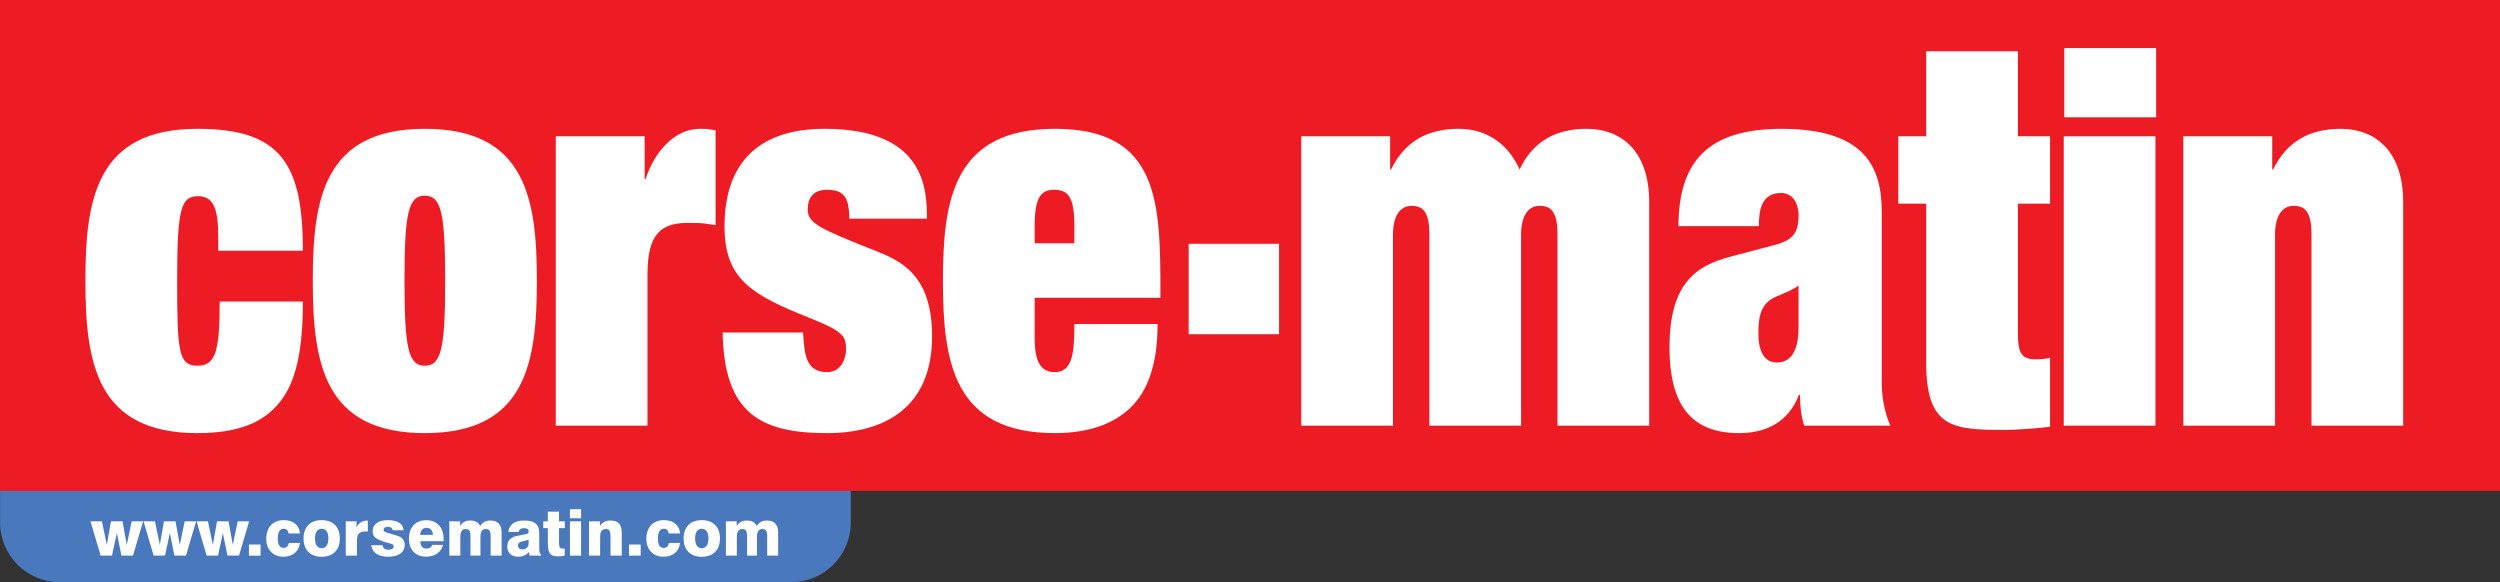 <?xml version="1.0" encoding="UTF-8"?>
<svg xmlns="http://www.w3.org/2000/svg" xmlns:xlink="http://www.w3.org/1999/xlink" width="475.32pt" height="110.688pt" viewBox="0 0 475.32 110.688" version="1.1">
<rect x="0" y="0" width="475.32" height="110.688" fill="#333333" stroke="none"/>
<defs>
<clipPath id="clip1">
  <path d="M 0 74 L 162 74 L 162 110.688 L 0 110.688 Z M 0 74 "/>
</clipPath>
<clipPath id="clip2">
  <path d="M 0 0 L 475.32 0 L 475.32 94 L 0 94 Z M 0 0 "/>
</clipPath>
</defs>
<g id="surface1">
<g clip-path="url(#clip1)" clip-rule="nonzero">
<path style=" stroke:none;fill-rule:nonzero;fill:rgb(28.6%,47.099%,73.7%);fill-opacity:1;" d="M 161.754 99.352 C 161.754 105.613 156.68 110.688 150.418 110.688 L 11.352 110.688 C 5.09 110.688 0.016 105.613 0.016 99.352 L 0.016 85.359 C 0.016 79.098 5.09 74.023 11.352 74.023 L 150.418 74.023 C 156.68 74.023 161.754 79.098 161.754 85.359 L 161.754 99.352 "/>
</g>
<path style=" stroke:none;fill-rule:nonzero;fill:rgb(100%,100%,100%);fill-opacity:1;" d="M 17.207 99.125 L 19.379 99.125 L 20.312 103.605 L 21.098 99.125 L 23.293 99.125 L 24.102 103.605 L 25.035 99.125 L 27.207 99.125 L 25.281 105.641 L 23.086 105.641 L 22.215 101.344 L 21.293 105.641 L 19.133 105.641 "/>
<path style=" stroke:none;fill-rule:nonzero;fill:rgb(100%,100%,100%);fill-opacity:1;" d="M 27.289 99.125 L 29.457 99.125 L 30.391 103.605 L 31.176 99.125 L 33.371 99.125 L 34.184 103.605 L 35.113 99.125 L 37.285 99.125 L 35.359 105.641 L 33.164 105.641 L 32.293 101.344 L 31.371 105.641 L 29.215 105.641 "/>
<path style=" stroke:none;fill-rule:nonzero;fill:rgb(100%,100%,100%);fill-opacity:1;" d="M 37.367 99.125 L 39.539 99.125 L 40.469 103.605 L 41.258 99.125 L 43.453 99.125 L 44.262 103.605 L 45.195 99.125 L 47.367 99.125 L 45.441 105.641 L 43.242 105.641 L 42.371 101.344 L 41.453 105.641 L 39.293 105.641 "/>
<path style=" stroke:none;fill-rule:nonzero;fill:rgb(100%,100%,100%);fill-opacity:1;" d="M 47.324 105.641 L 49.543 105.641 L 49.543 103.527 L 47.324 103.527 Z M 47.324 105.641 "/>
<path style=" stroke:none;fill-rule:nonzero;fill:rgb(100%,100%,100%);fill-opacity:1;" d="M 53.848 105.848 C 51.898 105.848 50.621 104.484 50.621 102.449 C 50.621 100.23 51.922 98.891 53.957 98.891 C 55.75 98.891 56.902 99.848 57.035 101.43 L 54.891 101.43 C 54.77 100.832 54.449 100.523 53.945 100.523 C 53.211 100.523 52.816 101.16 52.816 102.387 C 52.816 103.578 53.172 104.168 53.922 104.168 C 54.473 104.168 54.805 103.859 54.93 103.223 L 57.023 103.223 C 56.816 104.879 55.641 105.848 53.848 105.848 "/>
<path style=" stroke:none;fill-rule:nonzero;fill:rgb(100%,100%,100%);fill-opacity:1;" d="M 61.156 104.227 C 61.953 104.227 62.434 103.578 62.434 102.375 C 62.434 101.172 61.953 100.535 61.156 100.535 C 60.359 100.535 59.891 101.172 59.891 102.375 C 59.891 103.578 60.359 104.227 61.156 104.227 M 61.156 98.891 C 63.328 98.891 64.613 100.207 64.613 102.375 C 64.613 104.547 63.328 105.859 61.156 105.859 C 58.984 105.859 57.711 104.559 57.711 102.375 C 57.711 100.191 58.996 98.891 61.156 98.891 "/>
<path style=" stroke:none;fill-rule:nonzero;fill:rgb(100%,100%,100%);fill-opacity:1;" d="M 65.742 99.125 L 67.789 99.125 L 67.789 100.266 C 68.242 99.371 68.895 98.98 69.934 98.965 L 69.934 101.074 C 69.75 101.051 69.57 101.039 69.41 101.039 C 68.758 101.039 68.344 101.223 68.082 101.641 C 67.887 101.973 67.863 102.562 67.863 103.457 L 67.863 105.641 L 65.742 105.641 "/>
<path style=" stroke:none;fill-rule:nonzero;fill:rgb(100%,100%,100%);fill-opacity:1;" d="M 72.742 103.652 C 72.793 104.227 73.172 104.512 73.883 104.512 C 74.484 104.512 74.852 104.266 74.852 103.871 C 74.852 103.344 74.141 103.371 72.977 102.988 C 71.516 102.512 70.852 102.059 70.852 101.016 C 70.852 99.715 71.898 98.891 73.688 98.891 C 75.578 98.891 76.609 99.543 76.73 100.816 L 74.68 100.816 C 74.594 100.379 74.289 100.168 73.738 100.168 C 73.223 100.168 72.938 100.379 72.938 100.73 C 72.938 101.188 73.477 101.246 74.375 101.504 C 75.344 101.785 75.98 101.984 76.266 102.191 C 76.742 102.547 76.949 102.988 76.949 103.59 C 76.949 104.977 75.836 105.848 73.824 105.848 C 71.859 105.848 70.719 105.027 70.609 103.652 "/>
<path style=" stroke:none;fill-rule:nonzero;fill:rgb(100%,100%,100%);fill-opacity:1;" d="M 82.297 101.688 C 82.285 100.844 81.816 100.352 81.082 100.352 C 80.395 100.352 79.953 100.816 79.867 101.688 Z M 84.234 103.59 C 83.852 105.012 82.688 105.836 81.02 105.836 C 79.008 105.836 77.746 104.535 77.746 102.414 C 77.746 100.23 79.031 98.902 81.02 98.902 C 83.07 98.902 84.344 100.242 84.344 102.512 C 84.344 102.633 84.344 102.77 84.332 102.891 L 79.926 102.891 C 79.926 103.812 80.332 104.301 81.094 104.301 C 81.668 104.301 82.039 104.055 82.184 103.59 "/>
<path style=" stroke:none;fill-rule:nonzero;fill:rgb(100%,100%,100%);fill-opacity:1;" d="M 85.434 99.125 L 87.48 99.125 L 87.48 100.02 C 87.91 99.309 88.535 98.965 89.418 98.965 C 90.363 98.965 90.977 99.309 91.297 100.02 C 91.727 99.309 92.375 98.965 93.246 98.965 C 94.645 98.965 95.371 99.75 95.371 101.273 L 95.371 105.641 L 93.285 105.641 L 93.285 101.922 C 93.285 100.988 93.074 100.586 92.352 100.586 C 91.652 100.586 91.344 101.102 91.344 102.156 L 91.344 105.641 L 89.457 105.641 L 89.457 101.922 C 89.457 100.988 89.246 100.586 88.523 100.586 C 87.824 100.586 87.52 101.102 87.52 102.156 L 87.52 105.641 L 85.434 105.641 "/>
<path style=" stroke:none;fill-rule:nonzero;fill:rgb(100%,100%,100%);fill-opacity:1;" d="M 99.18 102.965 C 98.699 103.102 98.48 103.297 98.48 103.691 C 98.48 104.141 98.785 104.461 99.266 104.461 C 99.988 104.461 100.504 104.008 100.504 103.32 L 100.504 102.57 C 100.137 102.805 99.656 102.828 99.18 102.965 M 100.676 105.641 C 100.629 105.43 100.59 105.211 100.566 104.965 C 99.965 105.566 99.301 105.848 98.492 105.848 C 97.215 105.848 96.453 105.086 96.453 103.934 C 96.453 102.844 97.031 102.18 98.184 101.91 C 99.695 101.555 100.504 101.652 100.504 101.148 L 100.504 100.988 C 100.504 100.609 100.211 100.414 99.656 100.414 C 99.043 100.414 98.688 100.672 98.602 101.148 L 96.641 101.148 C 96.848 99.664 97.852 98.965 99.707 98.965 C 100.848 98.965 101.645 99.234 102.098 99.812 C 102.504 100.34 102.527 101 102.527 101.898 L 102.527 104.363 C 102.527 104.941 102.625 105.285 102.848 105.395 L 102.848 105.641 "/>
<path style=" stroke:none;fill-rule:nonzero;fill:rgb(100%,100%,100%);fill-opacity:1;" d="M 103.285 99.125 L 104.156 99.125 L 104.156 97.285 L 106.289 97.285 L 106.289 99.125 L 107.383 99.125 L 107.383 100.414 L 106.289 100.414 L 106.289 103.234 C 106.289 104.02 106.414 104.301 107.09 104.301 C 107.16 104.301 107.262 104.301 107.359 104.289 L 107.359 105.652 C 106.93 105.738 106.5 105.785 106.082 105.785 C 104.391 105.785 104.156 104.965 104.156 102.941 L 104.156 100.414 L 103.285 100.414 "/>
<path style=" stroke:none;fill-rule:nonzero;fill:rgb(100%,100%,100%);fill-opacity:1;" d="M 108.359 99.125 L 110.484 99.125 L 110.484 105.641 L 108.359 105.641 Z M 108.359 96.82 L 110.484 96.82 L 110.484 98.535 L 108.359 98.535 Z M 108.359 96.82 "/>
<path style=" stroke:none;fill-rule:nonzero;fill:rgb(100%,100%,100%);fill-opacity:1;" d="M 111.98 99.125 L 114.062 99.125 L 114.062 100.02 C 114.504 99.309 115.145 98.965 116.039 98.965 C 117.621 98.965 118.211 99.738 118.211 101.406 L 118.211 105.641 L 116.074 105.641 L 116.074 102.363 C 116.074 101.16 116.027 100.586 115.18 100.586 C 114.406 100.586 114.102 101.086 114.102 102.156 L 114.102 105.641 L 111.98 105.641 "/>
<path style=" stroke:none;fill-rule:nonzero;fill:rgb(100%,100%,100%);fill-opacity:1;" d="M 119.594 105.641 L 121.812 105.641 L 121.812 103.527 L 119.594 103.527 Z M 119.594 105.641 "/>
<path style=" stroke:none;fill-rule:nonzero;fill:rgb(100%,100%,100%);fill-opacity:1;" d="M 126.117 105.848 C 124.168 105.848 122.891 104.484 122.891 102.449 C 122.891 100.23 124.191 98.891 126.227 98.891 C 128.02 98.891 129.172 99.848 129.309 101.43 L 127.16 101.43 C 127.039 100.832 126.719 100.523 126.215 100.523 C 125.48 100.523 125.086 101.16 125.086 102.387 C 125.086 103.578 125.441 104.168 126.191 104.168 C 126.742 104.168 127.074 103.859 127.199 103.223 L 129.297 103.223 C 129.086 104.879 127.91 105.848 126.117 105.848 "/>
<path style=" stroke:none;fill-rule:nonzero;fill:rgb(100%,100%,100%);fill-opacity:1;" d="M 133.426 104.227 C 134.223 104.227 134.699 103.578 134.699 102.375 C 134.699 101.172 134.223 100.535 133.426 100.535 C 132.629 100.535 132.16 101.172 132.16 102.375 C 132.16 103.578 132.629 104.227 133.426 104.227 M 133.426 98.891 C 135.598 98.891 136.887 100.207 136.887 102.375 C 136.887 104.547 135.598 105.859 133.426 105.859 C 131.254 105.859 129.977 104.559 129.977 102.375 C 129.977 100.191 131.266 98.891 133.426 98.891 "/>
<path style=" stroke:none;fill-rule:nonzero;fill:rgb(100%,100%,100%);fill-opacity:1;" d="M 138.012 99.125 L 140.059 99.125 L 140.059 100.02 C 140.488 99.309 141.113 98.965 141.996 98.965 C 142.941 98.965 143.555 99.309 143.875 100.02 C 144.305 99.309 144.953 98.965 145.824 98.965 C 147.223 98.965 147.945 99.75 147.945 101.273 L 147.945 105.641 L 145.863 105.641 L 145.863 101.922 C 145.863 100.988 145.652 100.586 144.93 100.586 C 144.23 100.586 143.922 101.102 143.922 102.156 L 143.922 105.641 L 142.035 105.641 L 142.035 101.922 C 142.035 100.988 141.824 100.586 141.102 100.586 C 140.402 100.586 140.094 101.102 140.094 102.156 L 140.094 105.641 L 138.012 105.641 "/>
<g clip-path="url(#clip2)" clip-rule="nonzero">
<path style=" stroke:none;fill-rule:nonzero;fill:rgb(92.899%,10.999%,14.099%);fill-opacity:1;" d="M 0 93.332 L 475.32 93.332 L 475.32 0 L 0 0 Z M 0 93.332 "/>
</g>
<path style=" stroke:none;fill-rule:nonzero;fill:rgb(100%,100%,100%);fill-opacity:1;" d="M 392.477 22.301 L 409.941 22.301 L 409.941 9.141 L 392.477 9.141 Z M 392.477 22.301 "/>
<path style=" stroke:none;fill-rule:nonzero;fill:rgb(100%,100%,100%);fill-opacity:1;" d="M 41.496 45.133 C 41.496 39.641 40.598 37.301 37.633 37.301 C 34.395 37.301 33.68 39.641 33.68 53.367 C 33.68 66.891 33.945 69.535 37.543 69.535 C 40.961 69.535 41.77 66.891 41.77 57.332 L 57.586 57.332 C 57.586 66.18 56.418 72.383 53.273 76.348 C 50.129 80.418 45.094 82.348 37.543 82.348 C 18.309 82.348 16.238 68.926 16.238 53.367 C 16.238 37.91 18.309 24.488 37.543 24.488 C 53.453 24.488 57.586 31.199 57.586 47.672 L 41.496 47.672 L 41.496 45.133 "/>
<path style=" stroke:none;fill-rule:nonzero;fill:rgb(100%,100%,100%);fill-opacity:1;" d="M 80.773 69.535 C 83.918 69.535 84.637 66.18 84.637 53.367 C 84.637 40.555 83.918 37.199 80.773 37.199 C 77.629 37.199 76.906 40.555 76.906 53.367 C 76.906 66.18 77.629 69.535 80.773 69.535 M 102.074 53.367 C 102.074 68.926 100.008 82.348 80.773 82.348 C 61.539 82.348 59.469 68.926 59.469 53.367 C 59.469 37.91 61.539 24.488 80.773 24.488 C 100.008 24.488 102.074 37.91 102.074 53.367 "/>
<path style=" stroke:none;fill-rule:nonzero;fill:rgb(100%,100%,100%);fill-opacity:1;" d="M 105.668 25.914 L 122.566 25.914 L 122.566 34.051 L 122.746 34.051 C 124.453 28.762 128.32 24.488 133.082 24.488 C 134.969 24.488 135.508 24.691 136.051 24.797 L 136.051 42.793 C 135.418 42.691 134.699 42.59 133.891 42.488 C 133.082 42.387 132.363 42.387 130.566 42.387 C 124.543 42.387 123.105 45.945 123.105 52.453 L 123.105 80.926 L 105.668 80.926 L 105.668 25.914 "/>
<path style=" stroke:none;fill-rule:nonzero;fill:rgb(100%,100%,100%);fill-opacity:1;" d="M 152.676 63.23 C 152.855 65.57 152.945 67.297 153.574 68.621 C 154.203 69.941 155.281 70.758 157.258 70.758 C 160.316 70.758 160.855 67.504 160.855 66.484 C 160.855 63.84 160.316 63.027 154.023 60.484 C 142.789 56.012 137.754 53.062 137.754 42.996 C 137.754 31.914 143.328 24.488 156.809 24.488 C 176.227 24.488 176.227 36.488 176.227 41.574 L 161.484 41.574 C 161.484 40.148 161.305 38.523 160.766 37.605 C 160.137 36.59 159.148 36.082 157.258 36.082 C 155.461 36.082 153.574 36.793 153.574 39.844 C 153.574 42.488 155.91 43.504 166.426 47.672 C 171.281 49.605 177.215 52.25 177.215 63.941 C 177.215 77.57 168.047 82.348 157.258 82.348 C 144.586 82.348 137.664 78.586 137.395 63.23 L 152.676 63.23 "/>
<path style=" stroke:none;fill-rule:nonzero;fill:rgb(100%,100%,100%);fill-opacity:1;" d="M 204.266 43 C 204.266 37.605 203.188 36.082 200.402 36.082 C 197.883 36.082 196.715 37.605 196.715 43 L 196.715 46.254 L 204.266 46.254 Z M 196.715 63.84 C 196.715 66.789 196.895 70.758 200.492 70.758 C 203.906 70.758 204.266 67.195 204.266 61.605 L 220.086 61.605 C 220.086 69.129 218.289 74.316 214.871 77.57 C 211.457 80.824 206.512 82.348 200.582 82.348 C 181.344 82.348 179.277 68.926 179.277 53.371 C 179.277 37.914 181.344 24.488 200.582 24.488 C 220.445 24.488 220.625 38.523 220.625 55.707 L 220.625 56.621 L 196.715 56.621 L 196.715 63.84 "/>
<path style=" stroke:none;fill-rule:nonzero;fill:rgb(100%,100%,100%);fill-opacity:1;" d="M 296.121 44.52 C 296.121 40.352 294.953 39.133 292.707 39.133 C 290.367 39.133 289.199 41.371 289.199 44.52 L 289.199 80.926 L 271.762 80.926 L 271.762 44.52 C 271.762 40.352 270.594 39.133 268.348 39.133 C 266.012 39.133 264.844 41.371 264.844 44.52 L 264.844 80.926 L 247.402 80.926 L 247.402 25.914 L 264.305 25.914 L 264.305 32.219 L 264.48 32.219 C 267.09 26.832 271.492 24.488 277.336 24.488 C 282.012 24.488 286.414 26.727 288.93 32.219 C 291.445 26.832 295.852 24.488 301.695 24.488 C 307.895 24.488 313.559 28.355 313.559 38.422 L 313.559 80.926 L 296.121 80.926 L 296.121 44.52 "/>
<path style=" stroke:none;fill-rule:nonzero;fill:rgb(100%,100%,100%);fill-opacity:1;" d="M 341.957 54.285 C 340.879 55.098 339.531 55.605 337.645 56.418 C 334.766 57.641 334.316 60.18 334.316 63.434 C 334.316 66.688 335.395 68.926 337.82 68.926 C 341.238 68.926 341.957 65.367 341.957 62.215 Z M 357.777 72.789 C 357.777 75.637 358.316 78.383 359.395 80.926 L 343.035 80.926 C 342.406 78.992 342.227 76.957 342.227 75.129 L 342.047 75.027 C 339.98 80.418 335.574 82.348 330.633 82.348 C 321.371 82.348 317.418 76.754 317.418 66.078 C 317.418 53.879 322.449 50.52 329.016 48.793 L 337.102 46.66 C 340.699 45.742 341.957 44.52 341.957 40.965 C 341.957 38.219 340.52 36.691 338.633 36.691 C 334.945 36.691 334.406 39.848 334.406 43 L 319.129 43 C 319.129 30.594 324.879 24.492 338.723 24.492 C 354.633 24.492 357.777 31.812 357.777 40.352 L 357.777 72.789 "/>
<path style=" stroke:none;fill-rule:nonzero;fill:rgb(100%,100%,100%);fill-opacity:1;" d="M 366.223 9.746 L 383.66 9.746 L 383.66 25.914 L 389.773 25.914 L 389.773 38.727 L 383.66 38.727 L 383.66 63.23 C 383.66 66.789 384.109 68.316 386.984 68.316 C 388.336 68.316 389.145 68.215 389.773 68.012 L 389.773 81.129 C 388.336 81.332 383.75 81.738 381.145 81.738 C 371.168 81.738 366.223 81.332 366.223 68.926 L 366.223 38.727 L 360.918 38.727 L 360.918 25.914 L 366.223 25.914 L 366.223 9.746 "/>
<path style=" stroke:none;fill-rule:nonzero;fill:rgb(100%,100%,100%);fill-opacity:1;" d="M 392.375 80.926 L 409.812 80.926 L 409.812 25.914 L 392.375 25.914 Z M 392.375 80.926 "/>
<path style=" stroke:none;fill-rule:nonzero;fill:rgb(100%,100%,100%);fill-opacity:1;" d="M 439.473 44.52 C 439.473 40.352 438.305 39.133 436.059 39.133 C 433.723 39.133 432.551 41.371 432.551 44.52 L 432.551 80.926 L 415.113 80.926 L 415.113 25.914 L 432.012 25.914 L 432.012 32.219 L 432.191 32.219 C 434.801 26.832 439.203 24.488 445.047 24.488 C 451.246 24.488 456.91 28.355 456.91 38.422 L 456.91 80.926 L 439.473 80.926 L 439.473 44.52 "/>
<path style=" stroke:none;fill-rule:nonzero;fill:rgb(100%,100%,100%);fill-opacity:1;" d="M 226 63.543 L 243.184 63.543 L 243.184 46.355 L 226 46.355 Z M 226 63.543 "/>
</g>
</svg>
